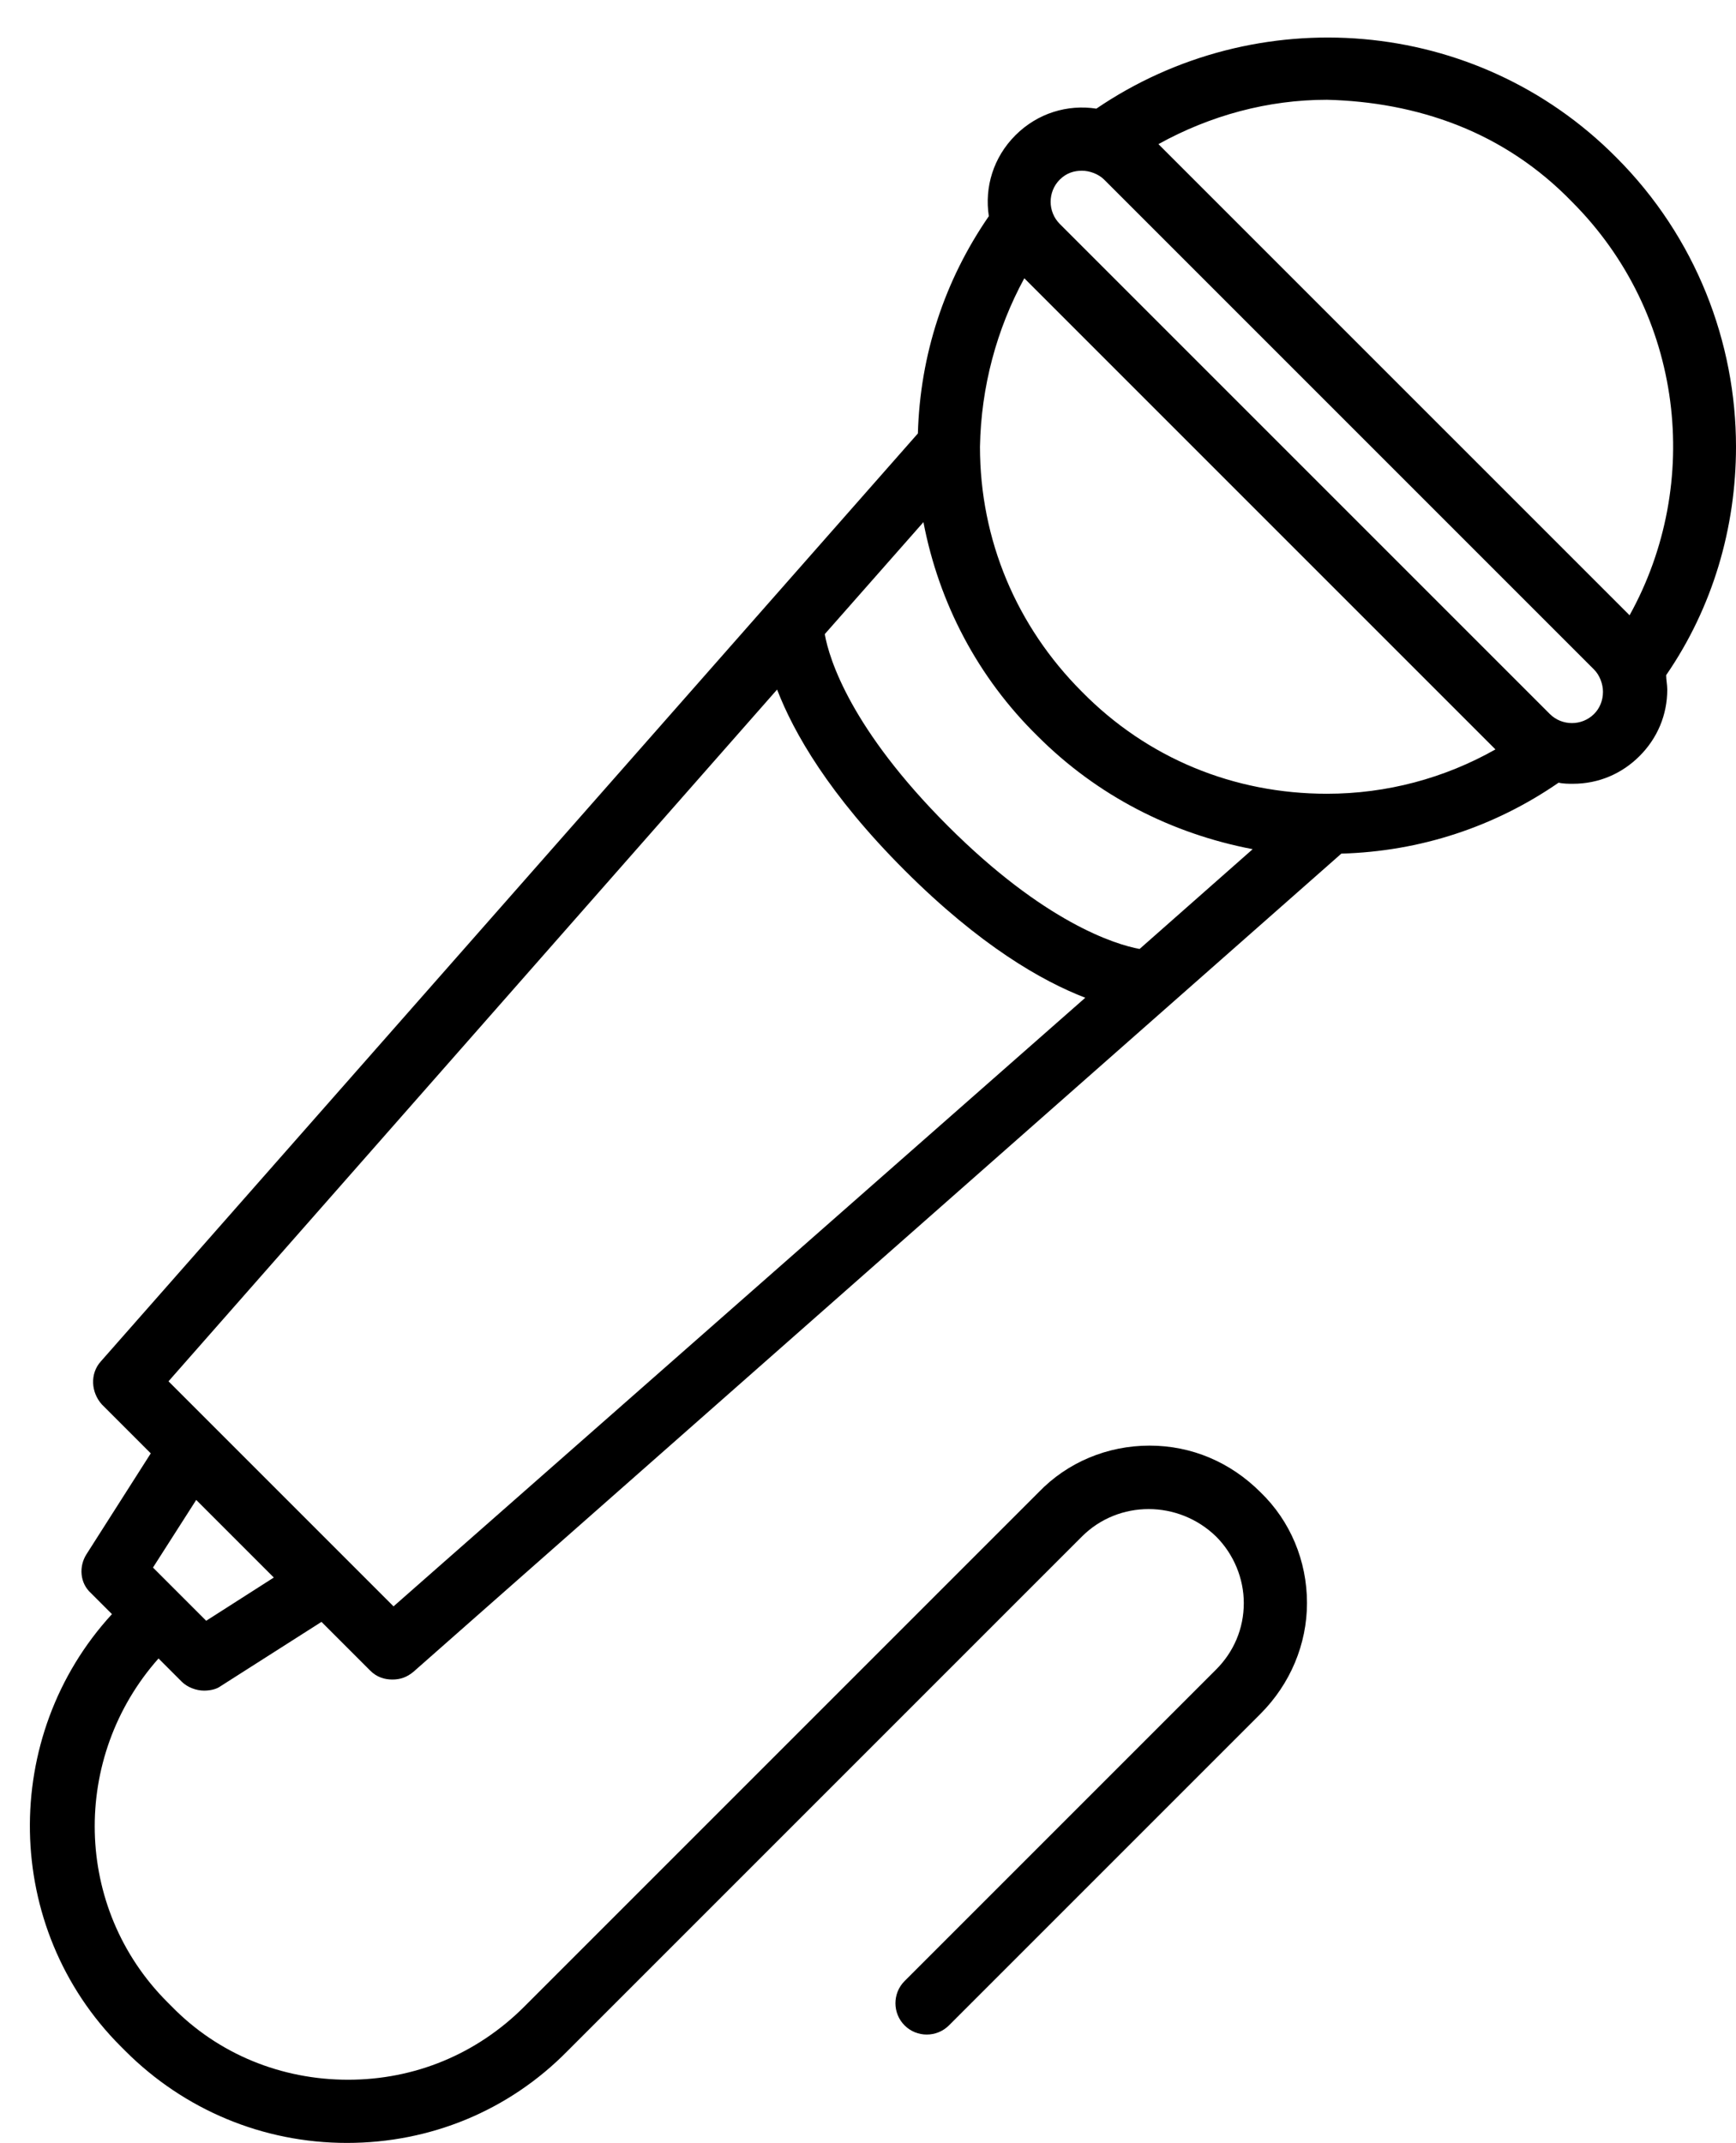 <?xml version="1.0" encoding="UTF-8"?><svg xmlns="http://www.w3.org/2000/svg" xmlns:xlink="http://www.w3.org/1999/xlink" height="193.3" preserveAspectRatio="xMidYMid meet" version="1.0" viewBox="-2.7 -3.4 156.6 193.3" width="156.6" zoomAndPan="magnify"><g id="change1_1"><path d="M153.9,36.9c0-9.4-3.6-18.9-10.8-26.1C130.4-2,110.6-3.4,96.2,6.4c-2.6-0.4-5.3,0.4-7.3,2.4c-2,2-2.8,4.7-2.4,7.3 c-4,5.8-6.2,12.5-6.4,19.6L6.4,119.4c-1,1.1-0.9,2.8,0.1,3.9l4.4,4.4l-5.8,9.1c-0.7,1.1-0.6,2.6,0.4,3.5l1.9,1.9 c-10.1,11-9.9,28.3,0.8,39l0.4,0.4c5.3,5.3,12.4,8.3,20,8.3c7.5,0,14.6-2.9,19.9-8.3l46.4-46.4c3.3-3.3,8.7-3.3,12.1,0 c1.6,1.6,2.5,3.8,2.5,6c0,2.3-0.9,4.4-2.5,6l-28.1,28.1c-1.1,1.1-1.1,2.9,0,4s2.9,1.1,4,0l28.1-28.1c2.7-2.7,4.2-6.3,4.2-10 c0-3.8-1.5-7.4-4.2-10c-2.7-2.7-6.2-4.2-10-4.2s-7.4,1.5-10,4.2l-46.4,46.4c-4.3,4.3-9.9,6.6-15.9,6.6c-6,0-11.7-2.3-15.9-6.6 l-0.4-0.4c-8.5-8.5-8.7-22.1-0.8-31l2.1,2.1c0.5,0.5,1.3,0.8,2,0.8c0.5,0,1.1-0.1,1.5-0.4l9.1-5.8l4.4,4.4c0.6,0.6,1.3,0.8,2,0.8 c0.7,0,1.3-0.2,1.9-0.7l83.7-73.8c7.1-0.2,13.8-2.4,19.6-6.4c0.4,0.1,0.9,0.1,1.3,0.1h0c2.3,0,4.4-0.9,6-2.5c1.6-1.6,2.5-3.7,2.5-6 c0-0.4-0.1-0.9-0.1-1.3C151.8,51.4,153.9,44.2,153.9,36.9z M92.9,12.8c0.6-0.6,1.3-0.8,2-0.8c0.7,0,1.5,0.3,2,0.8L141.1,57 c0.5,0.5,0.8,1.3,0.8,2c0,0.8-0.3,1.5-0.8,2l0,0c-1.1,1.1-2.9,1.1-4,0L92.9,16.8C91.8,15.7,91.8,13.9,92.9,12.8z M128.8,7.9 c3.8,1.5,7.3,3.8,10.3,6.9c10.1,10.1,11.8,25.4,5.2,37.3L101.8,9.6c4.7-2.6,9.9-4,15.2-4C121,5.7,125,6.4,128.8,7.9z M89.7,21.7 l42.5,42.5c-4.6,2.6-9.8,4-15.2,4c-8.4,0-16.2-3.2-22.1-9.2c-5.9-5.9-9.2-13.7-9.2-22.1C85.8,31.5,87.2,26.3,89.7,21.7z M100.1,82.2 c-2.2-0.4-8.6-2.4-17.3-11.1c-8.7-8.7-10.7-15-11.1-17.3l8.9-10.1C82,51,85.5,57.7,90.9,63c5.4,5.4,12.1,8.8,19.4,10.2L100.1,82.2z M15.9,142.8l-4.8-4.8l3.9-6.1l7,7L15.9,142.8z M32.8,141.5l-20.3-20.3l54.9-62.4c1.5,3.9,4.7,9.5,11.5,16.3 c6.8,6.8,12.4,10,16.3,11.5L32.8,141.5z" fill="inherit"/></g></svg>